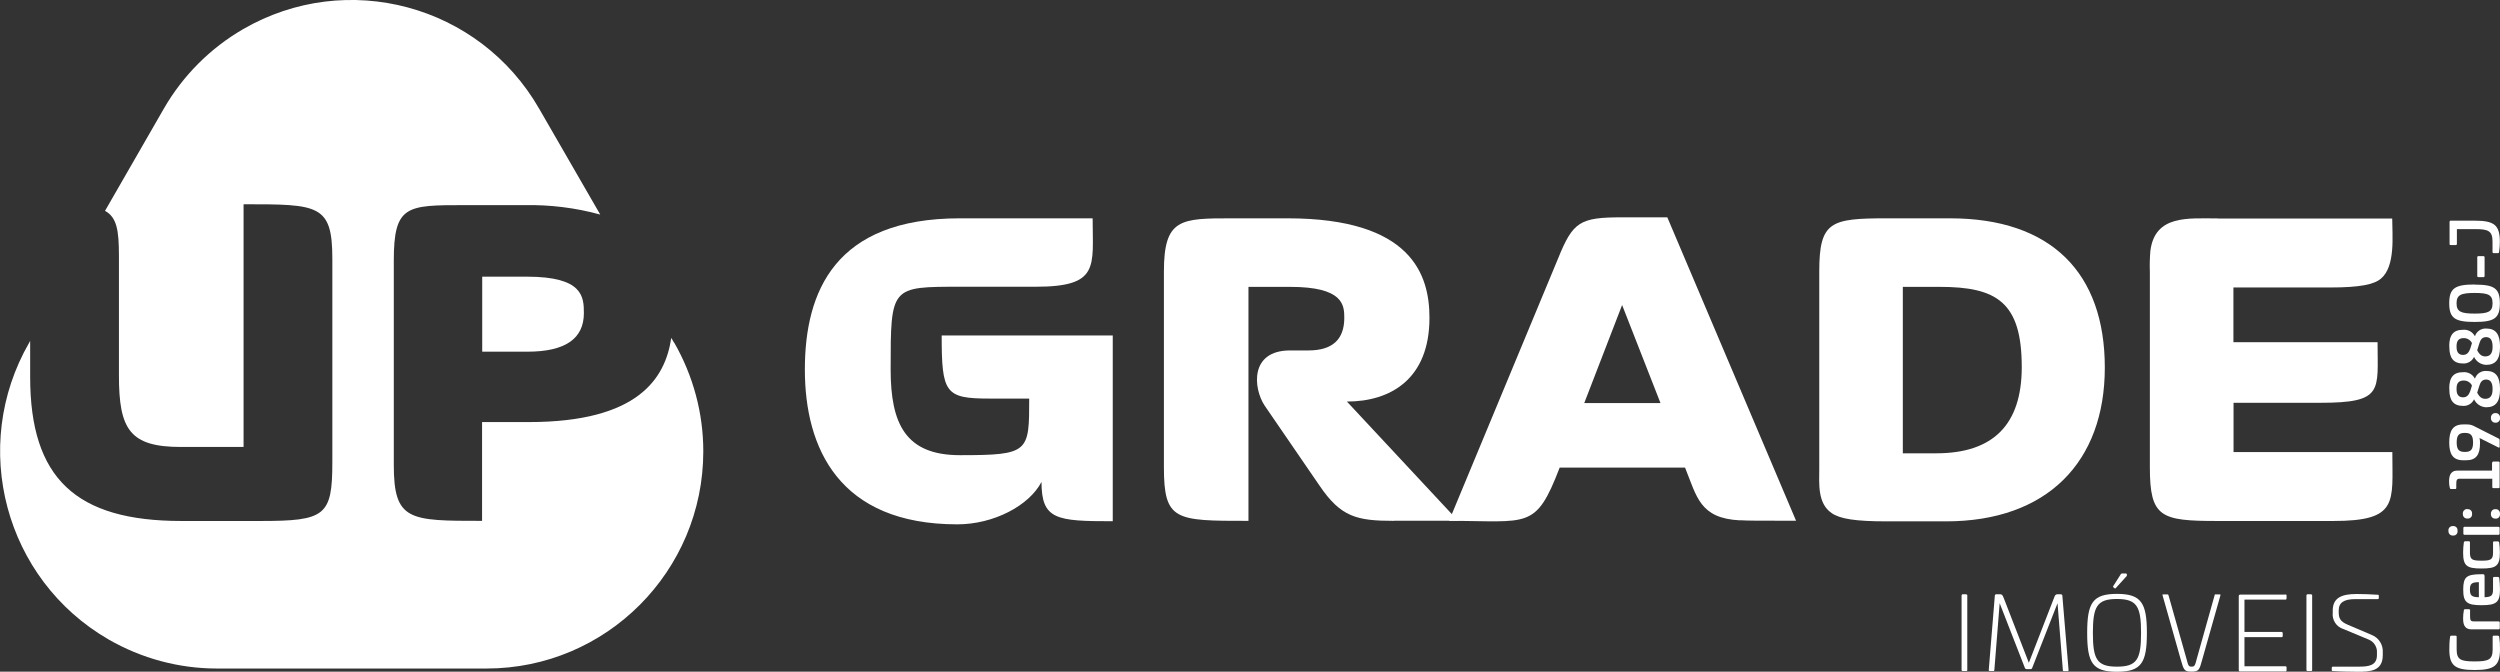 <svg width="201" height="54" viewBox="0 0 201 54" fill="none" xmlns="http://www.w3.org/2000/svg">
<rect x="0" y="0" width="201" height="54" fill="#333333" stroke="none"/>
<g clip-path="url(#clip0_2634_621)">
<path d="M38.77 28.275H42.403C45.431 28.275 46.944 27.242 46.944 25.175C46.944 23.854 46.865 22.244 42.363 22.244H38.77V28.275Z" fill="white"/>
<path d="M54.19 27.544L53.97 27.164C53.491 30.415 51.325 33.935 42.511 33.935H38.758V41.877C32.899 41.877 31.661 41.877 31.661 37.376V20.963C31.661 16.492 32.689 16.492 37.35 16.492H42.142C44.208 16.452 46.264 16.702 48.26 17.252L43.349 8.741C38.548 0.379 27.888 -2.481 19.553 2.34C16.908 3.87 14.702 6.08 13.175 8.731L8.444 16.952C9.392 17.472 9.562 18.513 9.562 20.553V30.185C9.562 34.526 10.43 35.936 14.553 35.936H19.583V16.422C25.602 16.422 26.72 16.422 26.72 20.803V37.176C26.72 41.477 26.141 41.887 20.951 41.887H14.592C6.098 41.887 2.425 38.456 2.425 30.315V27.404L2.345 27.554C-2.466 35.906 0.389 46.588 8.723 51.409C11.378 52.939 14.383 53.749 17.437 53.749H39.117C48.74 53.749 56.545 45.928 56.545 36.286C56.545 33.225 55.737 30.215 54.209 27.554" fill="white"/>
<path d="M83.736 38.747C82.748 40.647 79.903 42.157 76.968 42.157C67.446 42.157 64.711 36.016 64.711 29.715C64.711 23.414 67.156 17.553 77.168 17.553H87.848C87.848 21.433 88.437 23.054 83.267 23.054H77.218C71.608 23.054 71.608 23.014 71.608 29.705C71.608 34.066 72.796 36.596 77.178 36.596C82.748 36.596 82.748 36.356 82.748 32.045H79.544C75.99 32.045 75.711 31.605 75.711 26.974H89.465V41.907C84.924 41.907 83.736 41.787 83.736 38.737" fill="white"/>
<path d="M112.074 41.877C109.07 41.877 107.802 41.557 106.105 39.067L101.673 32.605C100.765 31.225 100.455 28.175 103.729 28.175H105.197C107.12 28.175 108.081 27.301 108.081 25.554C108.081 24.524 108.002 23.064 103.729 23.064H100.376V41.877C94.487 41.877 93.578 41.877 93.578 37.556V21.834C93.578 17.553 94.926 17.553 99.078 17.553H103.51C113.511 17.553 114.929 22.104 114.929 25.554C114.929 30.505 111.765 32.285 108.291 32.285L117.225 41.867H112.084L112.074 41.877Z" fill="white"/>
<path d="M139.901 41.837C136.657 41.677 136.427 39.937 135.479 37.596H125.398C123.461 42.627 122.912 41.877 116.504 41.877L125.278 20.763C126.466 17.833 127.015 17.473 130.408 17.473H134.052L144.403 41.867C141.358 41.867 140.53 41.867 139.901 41.827M130.418 24.524L127.374 32.405H133.503L130.418 24.524Z" fill="white"/>
<path d="M156.461 41.917H151.679C149.154 41.917 147.926 41.717 147.257 41.247C146.11 40.457 146.269 38.867 146.269 37.676V21.834C146.269 17.793 147.178 17.553 151.719 17.553H156.78C164.925 17.553 169.227 21.944 169.227 29.555C169.227 37.166 164.566 41.917 156.461 41.917ZM155.951 23.064H152.987V36.446H155.672C160.257 36.446 162.549 34.136 162.549 29.515C162.549 24.284 160.533 23.064 155.951 23.064Z" fill="white"/>
<path d="M178.309 17.562C175.944 17.562 173.249 17.252 172.889 20.183C172.84 20.753 172.83 21.313 172.849 21.883V37.566C172.849 41.607 173.718 41.887 178.309 41.887H187.602C192.863 41.887 192.344 40.386 192.344 36.346H179.577V32.385H186.534C191.675 32.385 191.156 31.435 191.156 27.514H179.567V23.113H187.353C189.728 23.113 190.876 22.873 191.425 22.403C192.613 21.413 192.334 18.912 192.334 17.572H178.299L178.309 17.562Z" fill="white"/>
<path d="M158.09 47.789C158.09 47.789 158.17 47.809 158.17 47.849C158.17 47.849 158.17 47.849 158.17 47.859V53.88C158.17 53.93 158.14 53.95 158.09 53.95H157.791C157.791 53.95 157.711 53.93 157.711 53.88V47.859C157.711 47.859 157.741 47.789 157.781 47.779C157.781 47.779 157.781 47.779 157.791 47.779H158.09V47.789Z" fill="white"/>
<path d="M165.695 47.789C165.775 47.789 165.814 47.819 165.814 47.909L166.314 53.89C166.314 53.89 166.294 53.96 166.254 53.96C166.254 53.96 166.244 53.96 166.234 53.96H165.924C165.924 53.96 165.854 53.94 165.854 53.9C165.854 53.9 165.854 53.89 165.854 53.88L165.425 48.499L163.389 53.7C163.369 53.76 163.309 53.81 163.239 53.8H162.95C162.88 53.8 162.82 53.76 162.8 53.7L160.774 48.499L160.345 53.88C160.345 53.88 160.325 53.95 160.295 53.95C160.295 53.95 160.285 53.95 160.275 53.95H159.965C159.965 53.95 159.885 53.93 159.895 53.88L160.384 47.899C160.384 47.829 160.434 47.779 160.504 47.779C160.504 47.779 160.514 47.779 160.524 47.779H160.814C160.973 47.779 161.013 47.869 161.103 48.089L163.119 53.29L165.136 48.089C165.216 47.869 165.266 47.779 165.415 47.779H165.715L165.695 47.789Z" fill="white"/>
<path d="M170.943 46.117C170.943 46.117 171.003 46.147 171.003 46.177V46.237C171.003 46.237 171.003 46.288 170.983 46.318L170.094 47.298C170.094 47.298 170.044 47.328 170.015 47.298L169.915 47.218C169.915 47.218 169.875 47.168 169.895 47.138L170.524 46.147C170.524 46.147 170.564 46.107 170.603 46.107H170.953L170.943 46.117ZM168.268 50.888C168.268 52.999 168.587 53.599 170.204 53.599C171.821 53.599 172.141 52.999 172.141 50.888C172.141 48.778 171.821 48.158 170.204 48.158C168.587 48.158 168.268 48.778 168.268 50.888ZM172.61 50.888C172.61 53.299 172.161 54.009 170.204 54.009C168.248 54.009 167.809 53.309 167.809 50.888C167.809 48.468 168.248 47.748 170.204 47.748C172.161 47.748 172.61 48.478 172.61 50.888Z" fill="white"/>
<path d="M174.27 47.787C174.27 47.787 174.33 47.807 174.35 47.867L175.787 52.948C175.937 53.528 175.967 53.598 176.196 53.598C176.446 53.598 176.476 53.528 176.626 52.948L178.053 47.867C178.053 47.807 178.073 47.787 178.123 47.787H178.452C178.512 47.787 178.532 47.807 178.522 47.867L177.055 53.048C176.835 53.868 176.785 53.998 176.186 53.998C175.628 53.998 175.568 53.878 175.338 53.048L173.871 47.867C173.851 47.797 173.871 47.787 173.931 47.787H174.27Z" fill="white"/>
<path d="M183.759 47.787C183.759 47.787 183.829 47.807 183.839 47.847C183.839 47.847 183.839 47.857 183.839 47.867V48.127C183.839 48.127 183.819 48.197 183.779 48.207C183.779 48.207 183.769 48.207 183.759 48.207H180.455V50.808H183.45C183.45 50.808 183.52 50.838 183.53 50.878C183.53 50.878 183.53 50.878 183.53 50.888V51.148C183.53 51.148 183.51 51.218 183.47 51.228C183.47 51.228 183.46 51.228 183.45 51.228H180.455V53.568H183.759C183.759 53.568 183.829 53.588 183.839 53.628C183.839 53.628 183.839 53.638 183.839 53.648V53.908C183.839 53.908 183.819 53.978 183.779 53.988C183.779 53.988 183.769 53.988 183.759 53.988H180.126C180.036 53.988 179.996 53.948 179.996 53.868V47.937C179.996 47.877 180.026 47.817 180.086 47.807C180.096 47.807 180.106 47.807 180.116 47.807H183.749L183.759 47.787Z" fill="white"/>
<path d="M185.817 47.789C185.817 47.789 185.897 47.809 185.897 47.849C185.897 47.849 185.897 47.849 185.897 47.859V53.88C185.897 53.93 185.867 53.95 185.817 53.95H185.517C185.517 53.95 185.438 53.93 185.438 53.88V47.859C185.438 47.859 185.467 47.789 185.507 47.779C185.507 47.779 185.507 47.779 185.517 47.779H185.817V47.789Z" fill="white"/>
<path d="M191.176 47.808C191.176 47.808 191.256 47.828 191.256 47.878V48.088C191.256 48.138 191.226 48.168 191.186 48.168H189.379C188.461 48.168 188.032 48.438 188.032 49.088V49.198C188.032 49.708 188.151 49.968 188.76 50.228L190.707 51.058C191.266 51.288 191.615 51.849 191.575 52.459V52.679C191.575 53.979 190.517 54.009 189.559 54.009C189.12 54.009 188.082 53.989 187.543 53.949C187.503 53.949 187.473 53.929 187.473 53.879V53.669C187.473 53.669 187.503 53.599 187.543 53.599H189.649C190.397 53.599 191.106 53.529 191.106 52.679V52.499C191.146 52.029 190.866 51.589 190.437 51.419L188.421 50.578C187.842 50.408 187.483 49.838 187.552 49.248V49.088C187.552 48.028 188.321 47.758 189.479 47.758C189.918 47.758 190.637 47.778 191.156 47.818" fill="white"/>
<path d="M196.986 51.207C196.986 51.147 197.026 51.107 197.085 51.107C197.085 51.107 197.086 51.107 197.095 51.107H197.425C197.485 51.107 197.515 51.137 197.515 51.187V52.218C197.515 53.038 197.844 53.178 198.962 53.178C200.08 53.178 200.409 53.038 200.409 52.218V51.187C200.409 51.187 200.429 51.117 200.469 51.107C200.469 51.107 200.479 51.107 200.489 51.107H200.819C200.879 51.107 200.928 51.147 200.938 51.207C200.988 51.538 201.008 51.878 200.998 52.218C200.998 53.528 200.529 53.868 198.962 53.868C197.395 53.868 196.926 53.528 196.926 52.218C196.926 51.878 196.936 51.547 196.986 51.207Z" fill="white"/>
<path d="M198.095 49.059C198.115 49.008 198.135 48.978 198.195 48.978H198.514C198.514 48.978 198.584 48.998 198.594 49.038C198.594 49.038 198.594 49.059 198.594 49.069V49.549C198.594 49.869 198.644 49.959 198.884 49.959H200.9C200.9 49.959 200.97 49.979 200.98 50.019C200.98 50.019 200.98 50.029 200.98 50.039V50.519C200.98 50.519 200.96 50.589 200.92 50.599C200.92 50.599 200.91 50.599 200.9 50.599H198.714C198.085 50.599 198.035 50.099 198.035 49.709C198.035 49.489 198.055 49.279 198.095 49.069" fill="white"/>
<path d="M199.301 48.008V46.808C198.732 46.808 198.582 46.928 198.582 47.398C198.582 47.888 198.732 48.008 199.301 48.018M199.46 46.168H199.62C199.72 46.168 199.76 46.198 199.76 46.348V48.018C200.319 47.998 200.439 47.878 200.439 47.368V46.468C200.439 46.468 200.459 46.398 200.498 46.388C200.498 46.388 200.508 46.388 200.518 46.388H200.848C200.848 46.388 200.928 46.408 200.938 46.458C200.978 46.768 200.998 47.088 200.998 47.398C200.998 48.428 200.708 48.658 199.52 48.658C198.332 48.658 198.043 48.428 198.043 47.398C198.043 46.368 198.322 46.178 199.47 46.168" fill="white"/>
<path d="M198.095 43.598C198.095 43.598 198.135 43.518 198.185 43.518H198.504C198.554 43.518 198.584 43.548 198.584 43.608V44.438C198.584 44.998 198.774 45.078 199.512 45.078C200.251 45.078 200.441 44.998 200.441 44.438V43.608C200.441 43.548 200.471 43.528 200.521 43.528H200.84C200.84 43.528 200.93 43.558 200.93 43.598C200.97 43.878 200.99 44.148 200.99 44.428C200.99 45.498 200.7 45.708 199.512 45.708C198.325 45.708 198.035 45.498 198.035 44.428C198.035 44.148 198.055 43.868 198.095 43.598Z" fill="white"/>
<path d="M198.054 42.437C198.054 42.437 198.074 42.367 198.114 42.357C198.114 42.357 198.124 42.357 198.134 42.357H200.888C200.888 42.357 200.958 42.377 200.968 42.417C200.968 42.417 200.968 42.427 200.968 42.437V42.917C200.968 42.917 200.948 42.987 200.908 42.997C200.908 42.997 200.898 42.997 200.888 42.997H198.134C198.134 42.997 198.064 42.977 198.054 42.937C198.054 42.937 198.054 42.927 198.054 42.917V42.437ZM197.225 42.297C197.405 42.277 197.575 42.417 197.585 42.597C197.585 42.627 197.585 42.647 197.585 42.677C197.614 42.867 197.485 43.037 197.295 43.057C197.275 43.057 197.245 43.057 197.225 43.057C197.036 43.077 196.876 42.937 196.856 42.747C196.856 42.727 196.856 42.697 196.856 42.677C196.826 42.497 196.956 42.327 197.145 42.297C197.175 42.297 197.195 42.297 197.225 42.297Z" fill="white"/>
<path d="M200.629 40.938C200.819 40.918 200.978 41.058 200.998 41.248C200.998 41.268 200.998 41.298 200.998 41.318C201.018 41.508 200.888 41.678 200.709 41.698C200.689 41.698 200.659 41.698 200.639 41.698C200.449 41.708 200.29 41.578 200.27 41.388C200.27 41.368 200.27 41.338 200.27 41.318C200.25 41.138 200.379 40.968 200.559 40.938C200.579 40.938 200.609 40.938 200.629 40.938ZM198.393 40.938C198.573 40.918 198.742 41.058 198.752 41.238C198.752 41.258 198.752 41.288 198.752 41.308C198.782 41.488 198.653 41.668 198.463 41.688C198.433 41.688 198.413 41.688 198.383 41.688C198.193 41.708 198.034 41.568 198.014 41.378C198.014 41.358 198.014 41.328 198.014 41.308C197.994 41.128 198.124 40.958 198.303 40.928C198.323 40.928 198.353 40.928 198.373 40.928" fill="white"/>
<path d="M200.38 37.187C200.38 37.187 200.4 37.117 200.44 37.107C200.44 37.107 200.45 37.107 200.46 37.107H200.889C200.889 37.107 200.959 37.127 200.969 37.167C200.969 37.167 200.969 37.177 200.969 37.187V39.158C200.969 39.218 200.939 39.248 200.889 39.248H200.46C200.46 39.248 200.39 39.228 200.38 39.188C200.38 39.188 200.38 39.178 200.38 39.168V38.488H197.765C197.535 38.488 197.485 38.588 197.485 38.908V39.228C197.485 39.288 197.455 39.318 197.405 39.318H197.066C197.006 39.318 196.986 39.288 196.966 39.228C196.926 39.068 196.906 38.908 196.906 38.738C196.906 38.348 196.956 37.838 197.575 37.838H200.36V37.187H200.38Z" fill="white"/>
<path d="M198.156 36.335H198.186C198.645 36.335 198.834 36.155 198.834 35.575C198.834 34.995 198.645 34.805 198.186 34.805H198.166C197.697 34.805 197.517 34.995 197.517 35.575C197.517 36.155 197.707 36.335 198.166 36.335M198.056 34.124H198.295C198.495 34.114 198.705 34.155 198.884 34.245L200.921 35.275C200.921 35.275 200.971 35.325 200.971 35.365V35.925C200.971 35.985 200.931 36.005 200.871 35.975L199.353 35.215C199.383 35.355 199.403 35.495 199.393 35.645C199.393 36.565 199.074 37.005 198.285 37.005H198.046C197.207 37.005 196.918 36.505 196.918 35.575C196.918 34.645 197.197 34.124 198.046 34.124" fill="white"/>
<path d="M200.631 33.215C200.821 33.195 200.98 33.335 201 33.525C201 33.545 201 33.575 201 33.595C201.03 33.785 200.89 33.955 200.711 33.985C200.691 33.985 200.661 33.985 200.641 33.985C200.451 33.995 200.292 33.855 200.272 33.665C200.272 33.645 200.272 33.615 200.272 33.595C200.252 33.415 200.381 33.245 200.561 33.215C200.581 33.215 200.611 33.215 200.631 33.215Z" fill="white"/>
<path d="M199.164 31.565C199.353 31.945 199.563 32.065 199.823 32.065C200.202 32.065 200.402 31.815 200.402 31.325V31.255C200.402 30.755 200.222 30.515 199.883 30.515C199.543 30.515 199.423 30.755 199.344 31.005L199.164 31.575V31.565ZM197.507 31.305C197.507 31.705 197.667 31.945 198.026 31.945C198.355 31.945 198.495 31.735 198.605 31.455L198.745 30.995C198.625 30.745 198.355 30.585 198.076 30.595C197.697 30.595 197.507 30.795 197.507 31.235V31.295V31.305ZM196.918 31.235C196.918 30.335 197.267 29.925 198.016 29.925C198.415 29.885 198.795 30.085 198.984 30.445C199.114 30.045 199.493 29.795 199.912 29.825C200.651 29.825 201 30.285 201 31.235V31.335C201 32.295 200.651 32.745 199.892 32.745C199.473 32.735 199.094 32.485 198.914 32.105C198.755 32.445 198.405 32.655 198.036 32.635C197.277 32.635 196.928 32.215 196.928 31.325V31.245L196.918 31.235Z" fill="white"/>
<path d="M199.164 28.155C199.353 28.535 199.563 28.655 199.823 28.655C200.202 28.655 200.402 28.405 200.402 27.915V27.845C200.402 27.345 200.222 27.105 199.883 27.105C199.543 27.105 199.423 27.345 199.344 27.595L199.164 28.165V28.155ZM197.507 27.895C197.507 28.295 197.667 28.535 198.026 28.535C198.355 28.535 198.495 28.325 198.605 28.045L198.745 27.585C198.625 27.335 198.355 27.175 198.076 27.185C197.697 27.185 197.507 27.385 197.507 27.825V27.885V27.895ZM196.918 27.825C196.918 26.925 197.267 26.515 198.016 26.515C198.415 26.475 198.795 26.675 198.984 27.035C199.114 26.635 199.493 26.384 199.912 26.415C200.651 26.415 201 26.875 201 27.825V27.925C201 28.885 200.651 29.335 199.892 29.335C199.473 29.325 199.094 29.075 198.914 28.695C198.755 29.035 198.405 29.245 198.036 29.225C197.277 29.225 196.928 28.805 196.928 27.915V27.835L196.918 27.825Z" fill="white"/>
<path d="M198.964 25.213C200.082 25.213 200.402 25.053 200.402 24.383C200.402 23.713 200.072 23.553 198.964 23.553C197.856 23.553 197.507 23.713 197.507 24.383C197.507 25.053 197.846 25.213 198.964 25.213ZM198.964 22.883C200.531 22.883 200.99 23.173 200.99 24.383C200.99 25.593 200.541 25.884 198.964 25.884C197.387 25.884 196.918 25.593 196.918 24.383C196.918 23.173 197.387 22.873 198.964 22.873" fill="white"/>
<path d="M199.172 20.672C199.172 20.672 199.192 20.592 199.232 20.592C199.232 20.592 199.242 20.592 199.252 20.592H199.681C199.681 20.592 199.761 20.622 199.761 20.662C199.761 20.662 199.761 20.662 199.761 20.672V22.202C199.761 22.202 199.741 22.272 199.701 22.282C199.701 22.282 199.691 22.282 199.681 22.282H199.252C199.252 22.282 199.182 22.262 199.172 22.222C199.172 22.222 199.172 22.212 199.172 22.202V20.672Z" fill="white"/>
<path d="M196.945 17.822C196.945 17.822 196.965 17.752 197.005 17.742C197.005 17.742 197.015 17.742 197.025 17.742H198.982C200.539 17.742 200.988 18.102 200.988 19.433C200.988 19.703 200.968 19.983 200.928 20.253C200.928 20.313 200.888 20.353 200.828 20.353C200.828 20.353 200.828 20.353 200.818 20.353H200.479C200.479 20.353 200.409 20.333 200.399 20.293C200.399 20.293 200.399 20.283 200.399 20.273V19.433C200.399 18.582 200.08 18.412 198.982 18.422H197.534V19.622C197.534 19.622 197.514 19.692 197.474 19.703C197.474 19.703 197.464 19.703 197.454 19.703H197.025C197.025 19.703 196.955 19.683 196.945 19.642C196.945 19.642 196.945 19.642 196.945 19.633V17.832V17.822Z" fill="white"/>
</g>
<defs>
<clipPath id="clip0_2634_621">
<rect width="201" height="54" fill="white"/>
</clipPath>
</defs>
</svg>
